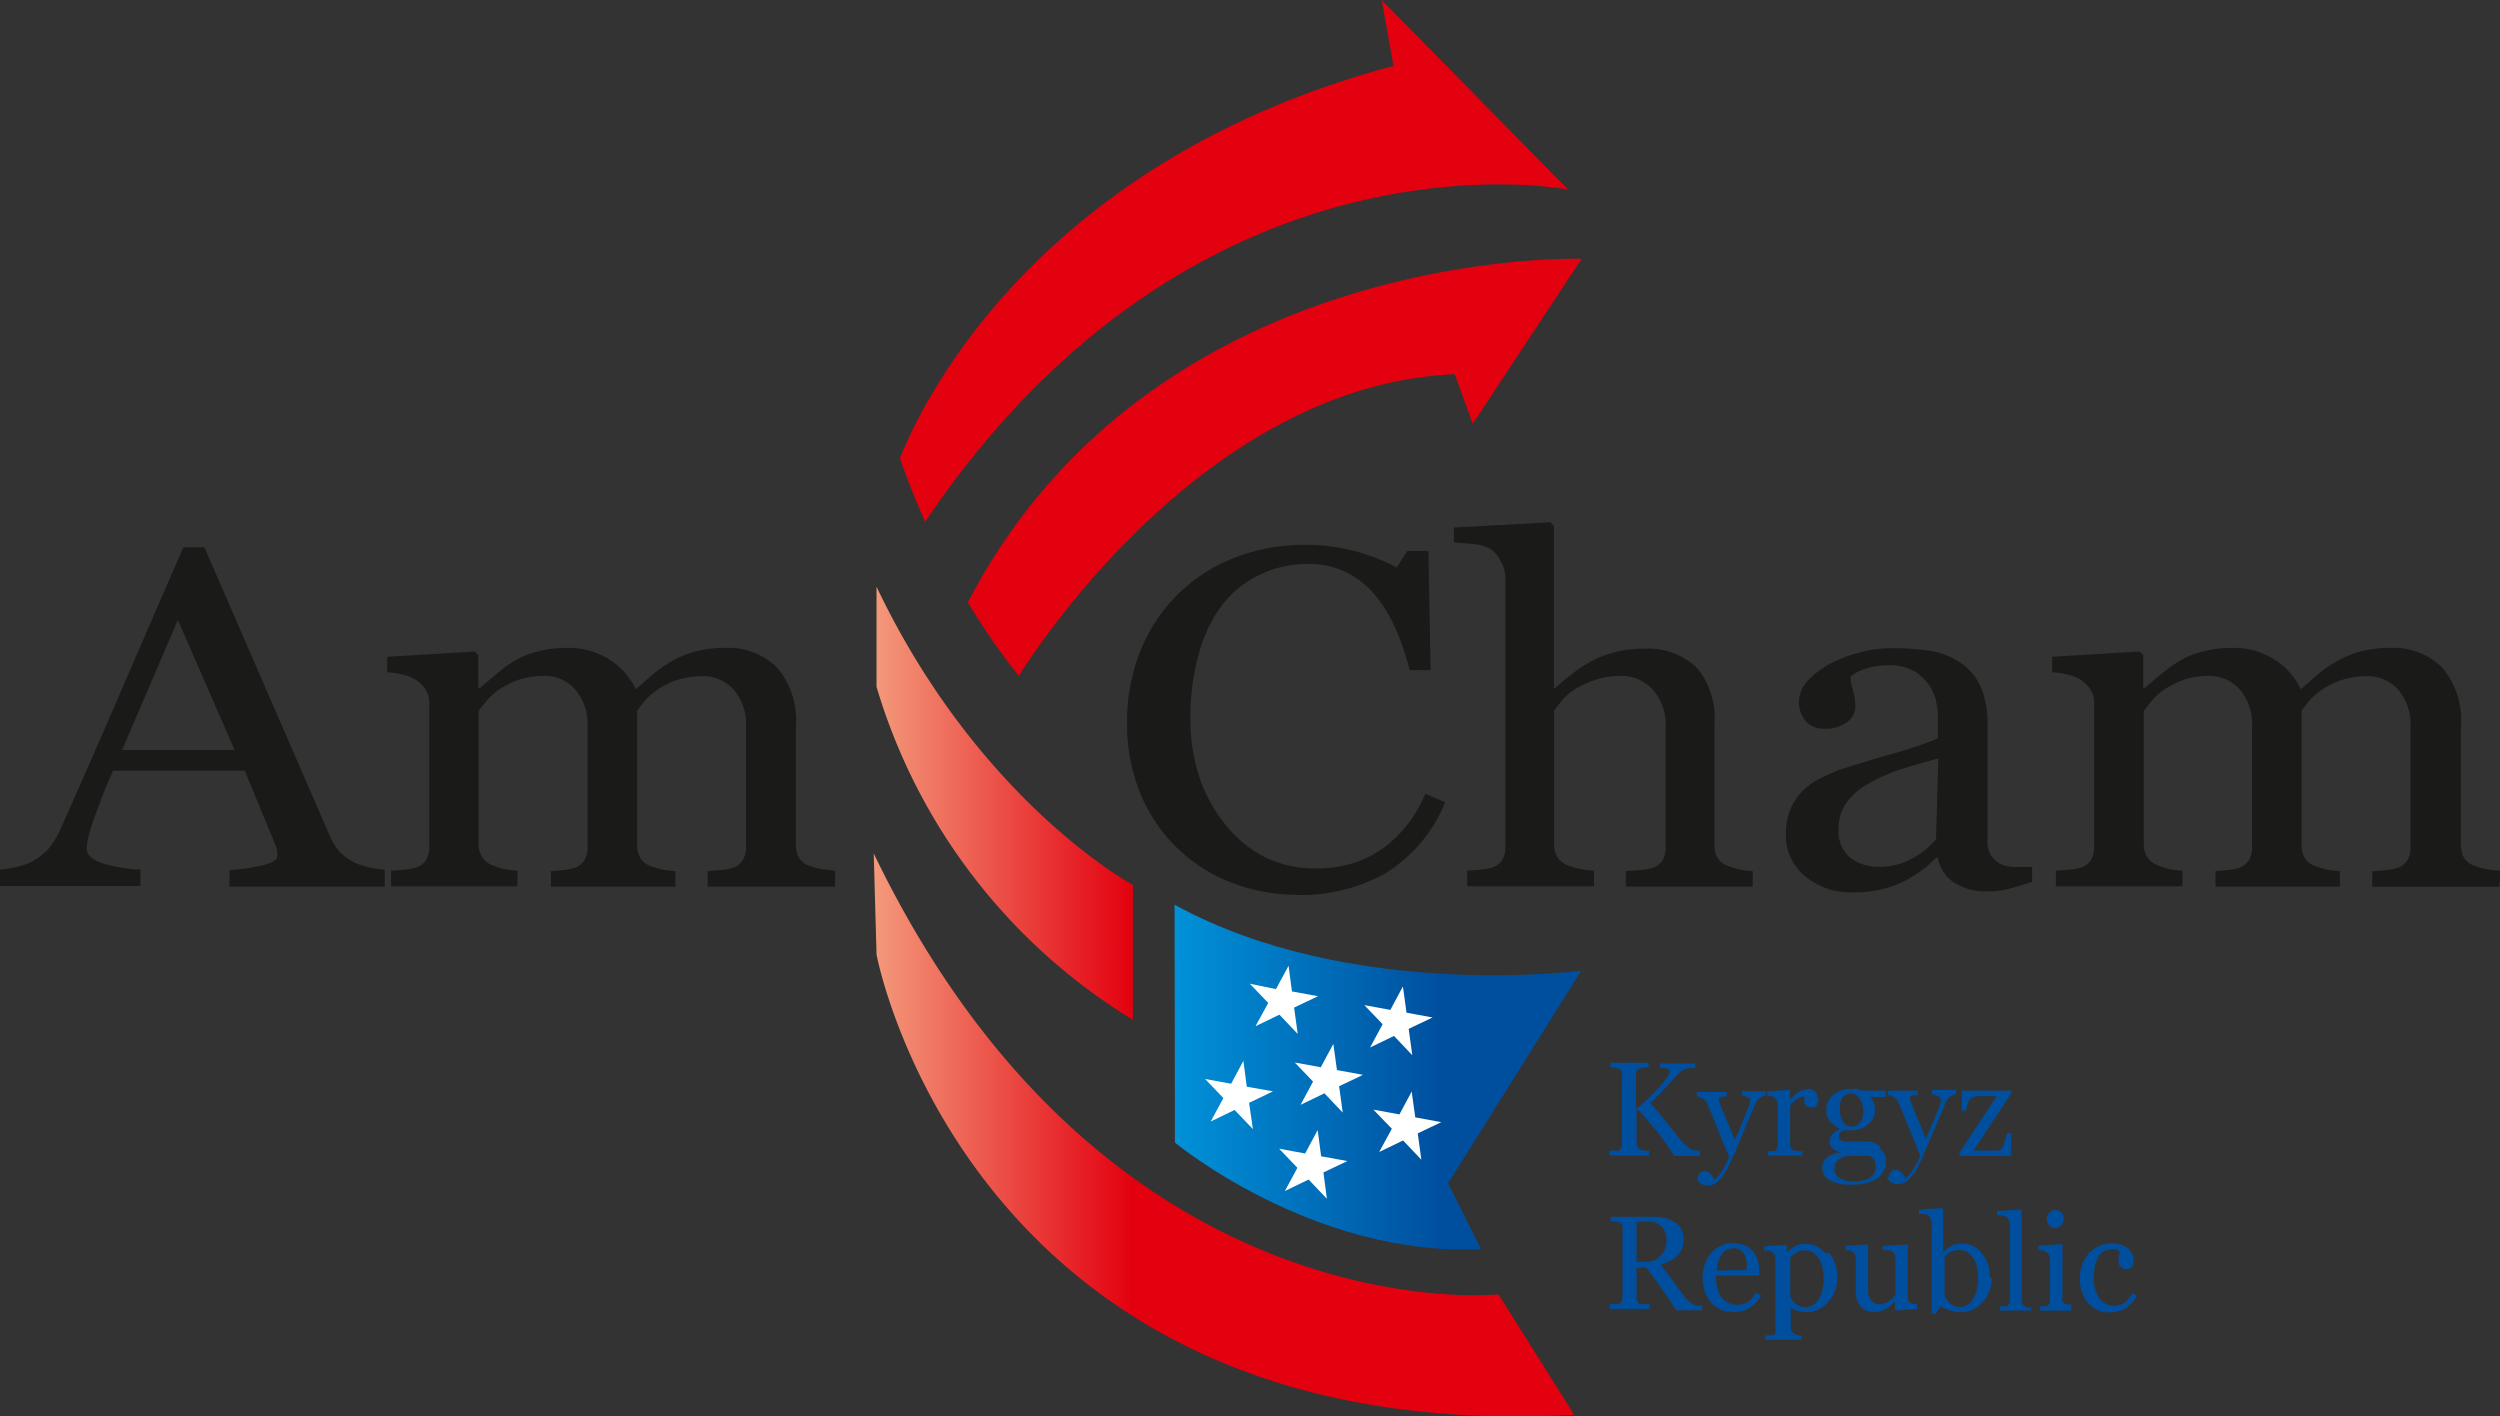 <?xml version="1.0" encoding="UTF-8"?> <svg xmlns="http://www.w3.org/2000/svg" xmlns:xlink="http://www.w3.org/1999/xlink" viewBox="0 0 151.65 85.92"><rect x="0" y="0" width="151.65" height="85.92" fill="#333333" stroke="none"/><defs><style>.cls-1{fill:#004e9e;}.cls-1,.cls-2,.cls-3,.cls-4,.cls-5,.cls-6{fill-rule:evenodd;}.cls-2{fill:#1a1a18;}.cls-3{fill:#e3000f;}.cls-4{fill:url(#GradientFill_1);}.cls-5{fill:url(#GradientFill_2);}.cls-6{fill:#fff;}</style><linearGradient id="GradientFill_1" x1="53.17" y1="60.76" x2="68.72" y2="60.76" gradientUnits="userSpaceOnUse"><stop offset="0" stop-color="#f3987a"></stop><stop offset="1" stop-color="#e3000f"></stop></linearGradient><linearGradient id="GradientFill_2" x1="68.15" y1="65.38" x2="87.65" y2="65.38" gradientUnits="userSpaceOnUse"><stop offset="0" stop-color="#009ee3"></stop><stop offset="1" stop-color="#004e9e"></stop></linearGradient></defs><g id="Слой_2" data-name="Слой 2"><g id="Layer_1" data-name="Layer 1"><path class="cls-1" d="M103.15,70.12h-1.59a16.41,16.41,0,0,0-1-1.42c-.38-.47-.77-.93-1.18-1.37h-.11v2a.59.59,0,0,0,.05.23.42.42,0,0,0,.18.17l.24.07a1.17,1.17,0,0,0,.29,0v.29H97.63v-.29l.27,0a.89.89,0,0,0,.25,0,.34.34,0,0,0,.18-.15.49.49,0,0,0,.06-.25V65.25a.57.57,0,0,0,0-.24.36.36,0,0,0-.19-.17l-.26-.09-.26,0v-.28H100v.28l-.28,0-.25.06a.29.29,0,0,0-.18.16.7.7,0,0,0-.05.25v2h.08c.24-.2.48-.41.71-.63s.45-.45.64-.66a5.5,5.5,0,0,0,.46-.59.69.69,0,0,0,.15-.39s0-.07-.08-.1l-.17-.06-.2,0h-.14v-.28h2.14v.28h-.26l-.15,0a1.25,1.25,0,0,0-.29.1.94.94,0,0,0-.25.18L101,66c-.3.33-.6.64-.89.91.41.47.74.86,1,1.2l.85,1.06a2.31,2.31,0,0,0,.35.35,2.33,2.33,0,0,0,.29.19.88.88,0,0,0,.26.08l.26,0v.29Zm-.21,1.3a.42.42,0,0,0,.17.34.76.76,0,0,0,.5.15.85.85,0,0,0,.31-.06,1,1,0,0,0,.33-.23,2.33,2.33,0,0,0,.39-.49,7.67,7.67,0,0,0,.45-.88c.13-.29.32-.73.57-1.34s.53-1.29.85-2a.72.72,0,0,1,.29-.33.91.91,0,0,1,.32-.14v-.25h-1.47v.26a1,1,0,0,1,.34.11c.13.06.19.12.19.19a.56.56,0,0,1-.06.23c0,.09-.06.16-.08.21-.16.42-.3.78-.43,1.09l-.38.88c-.11-.3-.28-.69-.48-1.19s-.37-.88-.47-1.15c0,0,0-.07,0-.11s0-.07,0-.08.06-.08.17-.11a1.18,1.18,0,0,1,.29,0v-.28h-1.81v.26a1.07,1.07,0,0,1,.36.14.55.55,0,0,1,.26.28c.22.54.44,1.06.64,1.56s.44,1.07.7,1.7a4.69,4.69,0,0,1-.41.8,1.45,1.45,0,0,1-.48.57l-.11-.17a1.32,1.32,0,0,0-.12-.16.52.52,0,0,0-.17-.13.48.48,0,0,0-.22-.05.35.35,0,0,0-.28.13.48.48,0,0,0-.1.33Zm7.38-4.76a.61.61,0,0,1-.1.36.33.33,0,0,1-.31.16.5.5,0,0,1-.34-.11.37.37,0,0,1-.12-.26.81.81,0,0,1,0-.16l0-.14a.92.92,0,0,0-.44.15,1.33,1.33,0,0,0-.42.43v2.32a.41.41,0,0,0,.05.23.33.33,0,0,0,.17.13.83.83,0,0,0,.26.06l.27,0v.26h-2.1v-.26l.2,0a.47.47,0,0,0,.17,0,.26.26,0,0,0,.16-.13.39.39,0,0,0,.06-.23V67a.53.53,0,0,0-.06-.24.43.43,0,0,0-.16-.19.36.36,0,0,0-.18-.07.85.85,0,0,0-.23,0V66.2l1.33-.09.06.06v.55h0a1.84,1.84,0,0,1,.55-.5,1.19,1.19,0,0,1,.56-.17.57.57,0,0,1,.41.17.62.62,0,0,1,.15.44Zm3.73,3a1.45,1.45,0,0,1,.26.35,1.14,1.14,0,0,1,.09.48,1.07,1.07,0,0,1-.13.53,1.11,1.11,0,0,1-.37.44,2.3,2.3,0,0,1-.65.3,3.4,3.4,0,0,1-.92.1,2.76,2.76,0,0,1-1.34-.26.85.85,0,0,1-.45-.77.77.77,0,0,1,.32-.65,1.43,1.43,0,0,1,.82-.26v0l-.25-.09a1.16,1.16,0,0,1-.22-.13.82.82,0,0,1-.17-.2.64.64,0,0,1,.09-.68,1.23,1.23,0,0,1,.45-.31v-.06A1.45,1.45,0,0,1,111,68a1.06,1.06,0,0,1-.22-.65,1.17,1.17,0,0,1,.42-.93,1.6,1.6,0,0,1,1.08-.36,2.2,2.2,0,0,1,.36,0l.36.1h1.38v.38h-.93v0a1.17,1.17,0,0,1,.22.37,1.22,1.22,0,0,1,.07.41,1.11,1.11,0,0,1-.42.88,1.49,1.49,0,0,1-1,.36h-.48a.67.67,0,0,0-.19.12.28.28,0,0,0-.1.23.34.34,0,0,0,.08.23.51.51,0,0,0,.21.1.7.7,0,0,0,.27,0l.32,0,.48,0,.43,0a1.18,1.18,0,0,1,.37.09,1.33,1.33,0,0,1,.34.22ZM113,67.36a1.25,1.25,0,0,0-.19-.74.59.59,0,0,0-.53-.28.67.67,0,0,0-.33.08.66.66,0,0,0-.22.22.93.93,0,0,0-.11.32,2.34,2.34,0,0,0,0,.38,1.2,1.2,0,0,0,.19.72.59.59,0,0,0,.51.28.62.62,0,0,0,.53-.27,1.29,1.29,0,0,0,.18-.71Zm.77,3.33a.6.6,0,0,0-.11-.37.53.53,0,0,0-.31-.2l-.46,0q-.36,0-.81,0a1.16,1.16,0,0,0-.62.29.72.72,0,0,0-.18.51.6.6,0,0,0,.27.51,1.23,1.23,0,0,0,.38.17,2.32,2.32,0,0,0,.57.06,1.66,1.66,0,0,0,.93-.22.76.76,0,0,0,.34-.69Zm.82.73a.44.44,0,0,1,.11-.33.32.32,0,0,1,.27-.13.48.48,0,0,1,.22.05.52.52,0,0,1,.17.13l.13.16.1.17a1.45,1.45,0,0,0,.48-.57,4.69,4.69,0,0,0,.41-.8c-.26-.63-.49-1.2-.69-1.7s-.42-1-.65-1.56a.55.55,0,0,0-.26-.28,1.07,1.07,0,0,0-.36-.14v-.26h1.81v.28a1.18,1.18,0,0,0-.29,0c-.11,0-.17.07-.17.11s0,0,0,.08,0,.07,0,.11c.11.27.26.65.47,1.15s.37.89.48,1.19l.38-.88c.13-.31.28-.67.44-1.09,0,0,0-.12.08-.21a.74.74,0,0,0,0-.23c0-.07-.06-.13-.18-.19a1.08,1.08,0,0,0-.35-.11v-.26h1.47v.25a.91.91,0,0,0-.32.14.72.72,0,0,0-.29.33c-.32.74-.6,1.42-.85,2s-.44,1-.57,1.34a6.33,6.33,0,0,1-.45.88,2.33,2.33,0,0,1-.39.49,1,1,0,0,1-.33.23.81.81,0,0,1-.31.06.72.72,0,0,1-.49-.15.43.43,0,0,1-.18-.34Zm7.49-1.3h-3.21v-.21l2.25-3.42H120a1.35,1.35,0,0,0-.36.08.5.5,0,0,0-.22.25,3.31,3.31,0,0,0-.17.55H119V66.16h3v.17l-2.28,3.46h1l.45,0a.34.34,0,0,0,.24-.11.86.86,0,0,0,.13-.23c0-.08.06-.18.1-.32a3.45,3.45,0,0,0,.11-.4h.24v1.4Zm-18.87,9.36h-1.54c-.34-.53-.65-1-.92-1.38s-.57-.79-.89-1.21h-.59V78.7a.66.66,0,0,0,.05.25.31.31,0,0,0,.19.16.81.81,0,0,0,.25,0l.3,0v.29h-2.4v-.29l.28,0a.89.89,0,0,0,.25,0,.32.32,0,0,0,.17-.15.5.5,0,0,0,.06-.26V74.58a.87.87,0,0,0,0-.25.32.32,0,0,0-.19-.17l-.26-.06-.27,0v-.29h2.63a3,3,0,0,1,.68.08,1.61,1.61,0,0,1,.57.24,1.08,1.08,0,0,1,.4.42,1.21,1.21,0,0,1,.15.62,1.47,1.47,0,0,1-.1.58,1.23,1.23,0,0,1-.3.44,1.66,1.66,0,0,1-.43.3,3.11,3.11,0,0,1-.56.22l.7.94.68.93a1.91,1.91,0,0,0,.32.35,1.6,1.6,0,0,0,.29.19,1.15,1.15,0,0,0,.26.08l.26,0v.29Zm-2.12-4.25a1.14,1.14,0,0,0-.3-.83,1.1,1.1,0,0,0-.83-.3h-.69v2.45h.53a1.25,1.25,0,0,0,.92-.36,1.27,1.27,0,0,0,.37-1Zm5.76,3.32a2,2,0,0,1-.67.75,1.68,1.68,0,0,1-1,.29,2,2,0,0,1-.84-.17,1.71,1.71,0,0,1-.59-.46,1.91,1.91,0,0,1-.35-.68,2.64,2.64,0,0,1-.12-.81,2.21,2.21,0,0,1,.13-.76,2.17,2.17,0,0,1,.36-.67,1.7,1.7,0,0,1,.57-.45,1.58,1.58,0,0,1,.76-.18,1.89,1.89,0,0,1,.75.14,1.34,1.34,0,0,1,.5.37,1.58,1.58,0,0,1,.28.53,2.34,2.34,0,0,1,.09.66v.27h-2.64a3.08,3.08,0,0,0,.08.71,1.88,1.88,0,0,0,.23.56,1.37,1.37,0,0,0,.42.37,1.4,1.4,0,0,0,.6.13A1.13,1.13,0,0,0,106,79a1.66,1.66,0,0,0,.51-.6l.28.17Zm-.9-1.51a2.74,2.74,0,0,0,0-.48,1.57,1.57,0,0,0-.12-.43.83.83,0,0,0-.26-.3.64.64,0,0,0-.41-.11.84.84,0,0,0-.7.35,1.6,1.6,0,0,0-.31,1Zm5-1.05a2.08,2.08,0,0,1,.37.65,2.49,2.49,0,0,1,.13.85,2.16,2.16,0,0,1-.16.86,2,2,0,0,1-1,1.09,1.69,1.69,0,0,1-.7.15,2,2,0,0,1-.59-.08,1.81,1.81,0,0,1-.37-.19h0v1.19a.43.43,0,0,0,.06.24.27.27,0,0,0,.17.14A1,1,0,0,0,109,81a1.24,1.24,0,0,0,.3,0v.27h-2.22V81l.24,0,.21,0a.23.23,0,0,0,.16-.14.45.45,0,0,0,0-.24V76.35a.5.5,0,0,0-.06-.24.65.65,0,0,0-.15-.18.52.52,0,0,0-.2-.07l-.25,0v-.26l1.36-.09,0,0V76h0a1.71,1.71,0,0,1,.51-.4,1.29,1.29,0,0,1,.61-.16,1.42,1.42,0,0,1,.68.16,1.51,1.51,0,0,1,.52.42Zm-.64,2.84a1.9,1.9,0,0,0,.23-.58,3.2,3.2,0,0,0,.08-.73,2.6,2.6,0,0,0-.07-.61,1.64,1.64,0,0,0-.2-.54,1.27,1.27,0,0,0-.35-.38,1,1,0,0,0-.53-.14.92.92,0,0,0-.51.13,1.55,1.55,0,0,0-.36.31v2.35a1,1,0,0,0,.12.22.88.88,0,0,0,.18.2,1,1,0,0,0,.27.17.91.91,0,0,0,.35.06.88.88,0,0,0,.44-.12,1,1,0,0,0,.35-.34Zm6,.57-1.3.1-.06-.06v-.5h0l-.21.21a1.21,1.21,0,0,1-.28.21,1.36,1.36,0,0,1-.35.16,1.45,1.45,0,0,1-.47.06,1,1,0,0,1-.8-.35,1.56,1.56,0,0,1-.27-1v-1.9a.49.49,0,0,0-.06-.25.64.64,0,0,0-.16-.17.75.75,0,0,0-.18-.07l-.23,0v-.26l1.32-.09.06,0v2.76a.93.93,0,0,0,.2.64.56.56,0,0,0,.45.22,1,1,0,0,0,.4-.07.94.94,0,0,0,.28-.16.66.66,0,0,0,.19-.18.86.86,0,0,0,.13-.17V76.31a.48.48,0,0,0-.06-.24.59.59,0,0,0-.15-.17.53.53,0,0,0-.22-.06l-.32,0v-.26l1.45-.09.06,0v3.15a.52.52,0,0,0,0,.23.46.46,0,0,0,.33.22l.23,0v.26Zm4.51-1.9a2.16,2.16,0,0,1-.56,1.5,1.75,1.75,0,0,1-1.31.6,2,2,0,0,1-.64-.1,2.43,2.43,0,0,1-.59-.27l-.3.46-.25,0c0-.2,0-.44,0-.72s0-.55,0-.81V74.19a.54.54,0,0,0-.07-.27.41.41,0,0,0-.16-.2.73.73,0,0,0-.25-.08l-.29,0v-.27l1.47-.09,0,.06v2.62h0a1.8,1.8,0,0,1,.54-.4,1.39,1.39,0,0,1,.58-.13,1.51,1.51,0,0,1,1.22.58,2.25,2.25,0,0,1,.49,1.51Zm-.83,0a3.23,3.23,0,0,0-.06-.61,1.74,1.74,0,0,0-.21-.54,1.27,1.27,0,0,0-.35-.38,1,1,0,0,0-.53-.14,1,1,0,0,0-.5.11,1.32,1.32,0,0,0-.38.3v2.31a1.07,1.07,0,0,0,.1.23,1.06,1.06,0,0,0,.19.24,1,1,0,0,0,.27.19,1,1,0,0,0,.38.07.91.91,0,0,0,.79-.48,2.43,2.43,0,0,0,.3-1.3Zm3.28,2h-1.94v-.26l.2,0,.17,0a.33.33,0,0,0,.17-.13.41.41,0,0,0,.06-.23v-4.6a.68.68,0,0,0-.07-.27.53.53,0,0,0-.16-.2.8.8,0,0,0-.26-.08,1.6,1.6,0,0,0-.31,0v-.27l1.5-.09,0,.06v5.45a.41.41,0,0,0,.06.23.32.32,0,0,0,.16.14l.17.06.2,0v.26Zm2.42,0h-1.93v-.26l.2,0,.17,0a.3.3,0,0,0,.16-.13.41.41,0,0,0,.06-.23V76.36a.51.51,0,0,0-.22-.41.51.51,0,0,0-.22-.08,1.32,1.32,0,0,0-.26-.05v-.26l1.4-.09.06,0v3.24a.41.41,0,0,0,0,.23.34.34,0,0,0,.17.14l.17.06.19,0v.26Zm-.5-5.58a.59.59,0,0,1-.15.4.5.5,0,0,1-.38.17.46.46,0,0,1-.35-.16.53.53,0,0,1-.15-.37.56.56,0,0,1,.15-.39.47.47,0,0,1,.35-.17.51.51,0,0,1,.38.16.49.49,0,0,1,.15.36Zm2.82,5.69a1.67,1.67,0,0,1-1.35-.57,2.25,2.25,0,0,1-.49-1.53,2.2,2.2,0,0,1,.13-.78,2.12,2.12,0,0,1,.38-.67,1.82,1.82,0,0,1,.6-.45,1.72,1.72,0,0,1,.78-.18,1.49,1.49,0,0,1,1,.28.9.9,0,0,1,.37.76.6.6,0,0,1-.1.35.33.33,0,0,1-.31.16.51.51,0,0,1-.37-.12.35.35,0,0,1-.13-.27,1.61,1.61,0,0,1,0-.37,1.59,1.59,0,0,0,.06-.28.37.37,0,0,0-.22-.16,1,1,0,0,0-.3,0,.77.77,0,0,0-.37.08.94.94,0,0,0-.35.3,1.82,1.82,0,0,0-.24.54,3.26,3.26,0,0,0-.09.82,2.09,2.09,0,0,0,.33,1.22,1.11,1.11,0,0,0,1.53.28,1.81,1.81,0,0,0,.49-.58l.26.17a2.14,2.14,0,0,1-.7.76A1.7,1.7,0,0,1,127.93,79.59Z"></path><path class="cls-2" d="M23.33,53.78H13.92v-1A11.4,11.4,0,0,0,16,52.47c.54-.15.82-.32.82-.53a1.89,1.89,0,0,0,0-.31,1.52,1.52,0,0,0-.1-.34l-1.87-4.54H6.86c-.3.67-.54,1.25-.73,1.74l-.5,1.37c-.14.41-.23.75-.29,1a3.58,3.58,0,0,0-.08.63c0,.38.34.68,1,.89a9,9,0,0,0,2.26.37v1H0v-1a7.63,7.63,0,0,0,1-.16,3.78,3.78,0,0,0,1-.36,4,4,0,0,0,1-.81,5.73,5.73,0,0,0,.69-1.17q1.7-3.81,3.76-8.58t3.67-8.47h1.28L20,50.69a3.53,3.53,0,0,0,.54.91,3.21,3.21,0,0,0,.85.66,3.47,3.47,0,0,0,.95.34,5.55,5.55,0,0,0,1,.15v1Zm-9.1-8.29-3.44-7.88L7.41,45.49Zm36.41,8.29H42.93v-.94l.76-.06a3.23,3.23,0,0,0,.67-.11,1.14,1.14,0,0,0,.67-.45,1.42,1.42,0,0,0,.22-.84V44.11a3.2,3.2,0,0,0-.76-2.29,2.45,2.45,0,0,0-1.88-.8,5,5,0,0,0-1.47.21,4.65,4.65,0,0,0-1.25.6,3.67,3.67,0,0,0-.77.68,6.5,6.5,0,0,0-.47.6v8.13a1.56,1.56,0,0,0,.2.82,1.19,1.19,0,0,0,.66.49,6.17,6.17,0,0,0,.68.2,5.63,5.63,0,0,0,.78.09v.94H33.42v-.94l.72-.06a3.19,3.19,0,0,0,.63-.11,1.18,1.18,0,0,0,.66-.45,1.49,1.49,0,0,0,.21-.84V44.11a3.24,3.24,0,0,0-.75-2.29A2.45,2.45,0,0,0,33,41a5,5,0,0,0-1.46.21,5.8,5.8,0,0,0-1.25.61,3.57,3.57,0,0,0-.78.71l-.48.59v8.07a1.42,1.42,0,0,0,.23.82,1.35,1.35,0,0,0,.67.5,3.59,3.59,0,0,0,.68.21,5.51,5.51,0,0,0,.78.1v.94H23.72v-.94l.76-.06a3,3,0,0,0,.67-.11,1.14,1.14,0,0,0,.67-.45,1.4,1.4,0,0,0,.22-.83V42.63a1.5,1.5,0,0,0-.23-.81,1.94,1.94,0,0,0-.65-.62,2.61,2.61,0,0,0-.75-.28,4.64,4.64,0,0,0-.92-.14v-.94l5.3-.32.22.2v2h.11l1-.84a8,8,0,0,1,1.07-.78,5.15,5.15,0,0,1,1.39-.57,6.82,6.82,0,0,1,1.8-.23,4.6,4.6,0,0,1,2.62.73,4.35,4.35,0,0,1,1.57,1.78l1-.88a7.75,7.75,0,0,1,1.15-.8,5.57,5.57,0,0,1,1.42-.6,6.92,6.92,0,0,1,1.82-.23,4.26,4.26,0,0,1,3.16,1.17,4.94,4.94,0,0,1,1.16,3.6v7.15a1.56,1.56,0,0,0,.19.82,1.23,1.23,0,0,0,.66.49,4.64,4.64,0,0,0,.73.2c.24,0,.5.07.8.09v.94Zm28,.49a10.63,10.63,0,0,1-3.88-.71,9.7,9.7,0,0,1-5.55-5.34,11,11,0,0,1-.84-4.38,11.36,11.36,0,0,1,.83-4.41,10,10,0,0,1,5.72-5.61,11.54,11.54,0,0,1,4.22-.77,11.73,11.73,0,0,1,3,.37,12,12,0,0,1,2.58,1l.65-1h1.28l.13,7.23H85.51a16.09,16.09,0,0,0-.76-2.29,8.73,8.73,0,0,0-1.19-2.08,5.47,5.47,0,0,0-1.81-1.52,5.06,5.06,0,0,0-2.4-.55,6.76,6.76,0,0,0-2.87.62,6.45,6.45,0,0,0-2.3,1.81,8.55,8.55,0,0,0-1.44,2.95,14.17,14.17,0,0,0-.53,4,11.23,11.23,0,0,0,.55,3.57,9,9,0,0,0,1.57,2.85A7.38,7.38,0,0,0,76.73,52a6.89,6.89,0,0,0,3.11.68,7.44,7.44,0,0,0,2.36-.36,6.41,6.41,0,0,0,1.88-1,7.89,7.89,0,0,0,2.38-3.17l1.21.51A9.12,9.12,0,0,1,84,53a10.58,10.58,0,0,1-5.38,1.29Zm27.7-.49H98.62v-.94l.81-.06a3.22,3.22,0,0,0,.73-.11,1.17,1.17,0,0,0,.67-.45,1.49,1.49,0,0,0,.21-.84V44.14a3.16,3.16,0,0,0-.79-2.31A2.55,2.55,0,0,0,98.34,41a4.72,4.72,0,0,0-1.53.23,6.19,6.19,0,0,0-1.27.58,3.52,3.52,0,0,0-.82.71q-.28.36-.45.6v8.1a1.42,1.42,0,0,0,.22.8,1.37,1.37,0,0,0,.66.49,4.68,4.68,0,0,0,.73.21,6.18,6.18,0,0,0,.81.1v.94H89v-.94l.76-.06a4.44,4.44,0,0,0,.67-.11,1.2,1.2,0,0,0,.67-.45,1.49,1.49,0,0,0,.22-.84V35A2,2,0,0,0,91,34a1.71,1.71,0,0,0-.64-.73,2.73,2.73,0,0,0-1-.27l-1.17-.1V32l5.85-.32.22.21v9.86h.07c.35-.32.66-.6,1-.84a7.86,7.86,0,0,1,1.13-.76,6.09,6.09,0,0,1,1.43-.57,6.89,6.89,0,0,1,1.83-.23,4.24,4.24,0,0,1,3.24,1.19A4.8,4.8,0,0,1,104,43.94v7.33a1.38,1.38,0,0,0,.21.8,1.24,1.24,0,0,0,.67.48,5.47,5.47,0,0,0,.67.2,5.65,5.65,0,0,0,.77.09v.94Zm16.83-.26c-.5.17-.94.3-1.33.4a5.08,5.08,0,0,1-1.29.15,3.52,3.52,0,0,1-2-.52,2.33,2.33,0,0,1-1-1.52h-.1a7.55,7.55,0,0,1-2.22,1.56,6.85,6.85,0,0,1-2.86.54,4.31,4.31,0,0,1-2.9-1,3.19,3.19,0,0,1-1.14-2.54,3.9,3.9,0,0,1,.26-1.45,3.38,3.38,0,0,1,.76-1.16,3.85,3.85,0,0,1,1.06-.76,11.31,11.31,0,0,1,1.23-.54c.48-.16,1.45-.46,2.91-.89a23.39,23.39,0,0,0,3-1v-1.4a4.81,4.81,0,0,0-.08-.72,2.79,2.79,0,0,0-.38-1,3.06,3.06,0,0,0-.91-.92,3,3,0,0,0-1.67-.39,4.1,4.1,0,0,0-1.37.22,2.66,2.66,0,0,0-.89.46,3.54,3.54,0,0,0,.15.84,3.93,3.93,0,0,1,.15,1,1.22,1.22,0,0,1-.5.92,2.13,2.13,0,0,1-1.39.4,1.36,1.36,0,0,1-1.16-.5,1.85,1.85,0,0,1-.38-1.13,1.94,1.94,0,0,1,.52-1.26A5.2,5.2,0,0,1,111,40.27a7.71,7.71,0,0,1,1.74-.67,7.37,7.37,0,0,1,2-.28,14.66,14.66,0,0,1,2.34.16,4.5,4.5,0,0,1,1.82.71,3.36,3.36,0,0,1,1.23,1.43,5.39,5.39,0,0,1,.43,2.33c0,1.36,0,2.56,0,3.62s0,2.19,0,3.44a1.53,1.53,0,0,0,.22.88,1.61,1.61,0,0,0,.66.56,2,2,0,0,0,.77.14l1.06,0v.91ZM117.61,46c-.91.24-1.71.47-2.4.7a10.37,10.37,0,0,0-1.91.86A3.94,3.94,0,0,0,112,48.7a2.68,2.68,0,0,0-.47,1.58,2.08,2.08,0,0,0,.7,1.74,2.73,2.73,0,0,0,1.76.56,4,4,0,0,0,2-.5,5.26,5.26,0,0,0,1.45-1.16l.14-4.93Zm34,7.79h-7.71v-.94l.75-.06a3.12,3.12,0,0,0,.67-.11,1.16,1.16,0,0,0,.68-.45,1.42,1.42,0,0,0,.22-.84V44.11a3.2,3.2,0,0,0-.76-2.29,2.45,2.45,0,0,0-1.88-.8,5,5,0,0,0-1.47.21,4.65,4.65,0,0,0-1.25.6,3.74,3.74,0,0,0-.78.68c-.2.24-.35.44-.46.6v8.13a1.56,1.56,0,0,0,.19.82,1.22,1.22,0,0,0,.67.49,6.76,6.76,0,0,0,.67.2,6,6,0,0,0,.79.09v.94h-7.55v-.94l.71-.06a3,3,0,0,0,.63-.11,1.11,1.11,0,0,0,.66-.45,1.42,1.42,0,0,0,.22-.84V44.11a3.24,3.24,0,0,0-.75-2.29A2.47,2.47,0,0,0,134,41a5,5,0,0,0-1.46.21,5.8,5.8,0,0,0-1.25.61,4.1,4.1,0,0,0-.78.71l-.47.59v8.07a1.49,1.49,0,0,0,.22.82,1.4,1.4,0,0,0,.67.5,4.11,4.11,0,0,0,.68.21,5.7,5.7,0,0,0,.78.1v.94h-7.68v-.94l.77-.06a3,3,0,0,0,.67-.11,1.17,1.17,0,0,0,.67-.45,1.48,1.48,0,0,0,.21-.83V42.63a1.42,1.42,0,0,0-.23-.81,1.9,1.9,0,0,0-.64-.62,2.86,2.86,0,0,0-.75-.28,4.63,4.63,0,0,0-.93-.14v-.94l5.3-.32.23.2v2h.11c.26-.23.58-.52,1-.84a9.45,9.45,0,0,1,1.07-.78,5.29,5.29,0,0,1,1.39-.57,6.93,6.93,0,0,1,1.8-.23,4.58,4.58,0,0,1,2.62.73,4.28,4.28,0,0,1,1.57,1.78l1-.88a7.91,7.91,0,0,1,1.16-.8,5.42,5.42,0,0,1,1.42-.6,6.92,6.92,0,0,1,1.82-.23,4.23,4.23,0,0,1,3.15,1.17,4.9,4.9,0,0,1,1.16,3.6v7.15a1.66,1.66,0,0,0,.19.82,1.23,1.23,0,0,0,.66.49,5.32,5.32,0,0,0,.73.2q.36.06.81.09Z"></path><path class="cls-3" d="M95.12,11.5s-22.43-4.44-39,20.15c-.54-1.2-1.06-2.48-1.53-3.85,1.26-3.19,8.19-18,29.94-23.8l-.72-4L95.12,11.5ZM61.8,41c1.43-2.28,11.68-17.67,26.44-18.3l1.1,3,6.6-10S70,14.82,58.71,36.54A40.85,40.85,0,0,0,61.8,41Z"></path><path class="cls-4" d="M68.72,61.86V53.68s-9.31-5-15.55-18.09v6.07a35.46,35.46,0,0,0,15.55,20.2Zm-15.55-4L53,51.77C67.09,81,90.9,78.52,90.9,78.52l4.59,7.3h0C58.75,87.87,53.17,57.9,53.17,57.9Z"></path><path class="cls-5" d="M71.27,69.31s8.36,6.93,18.57,6.47h0l-2-4,8.08-12.9s-14,1.86-24.67-4Z"></path><path class="cls-6" d="M78.16,58.55l.21,1.59,1.58.29-1.45.69.22,1.6-1.11-1.17-1.45.7.77-1.41-1.12-1.17L77.4,60l.76-1.41Zm1.77,10,.21,1.59,1.59.29-1.45.69.21,1.6-1.11-1.17-1.44.7.76-1.41-1.11-1.16,1.58.29.76-1.42Zm5.7-2.36.22,1.59,1.58.29L86,68.75l.22,1.6-1.11-1.17-1.45.7.77-1.41-1.12-1.16,1.58.29.76-1.42ZM75.42,64.32l.21,1.6,1.59.28-1.45.7L76,68.49l-1.11-1.16-1.45.7.77-1.42-1.11-1.16,1.58.29.76-1.42Zm5.46-1,.22,1.59,1.58.29-1.45.69.22,1.6-1.11-1.17-1.45.7.76-1.41-1.11-1.16,1.58.29.76-1.42Zm4.22-3.48.22,1.59,1.58.29-1.45.69.22,1.6-1.11-1.17-1.45.7.76-1.41-1.11-1.16,1.58.29Z"></path></g></g></svg> 
